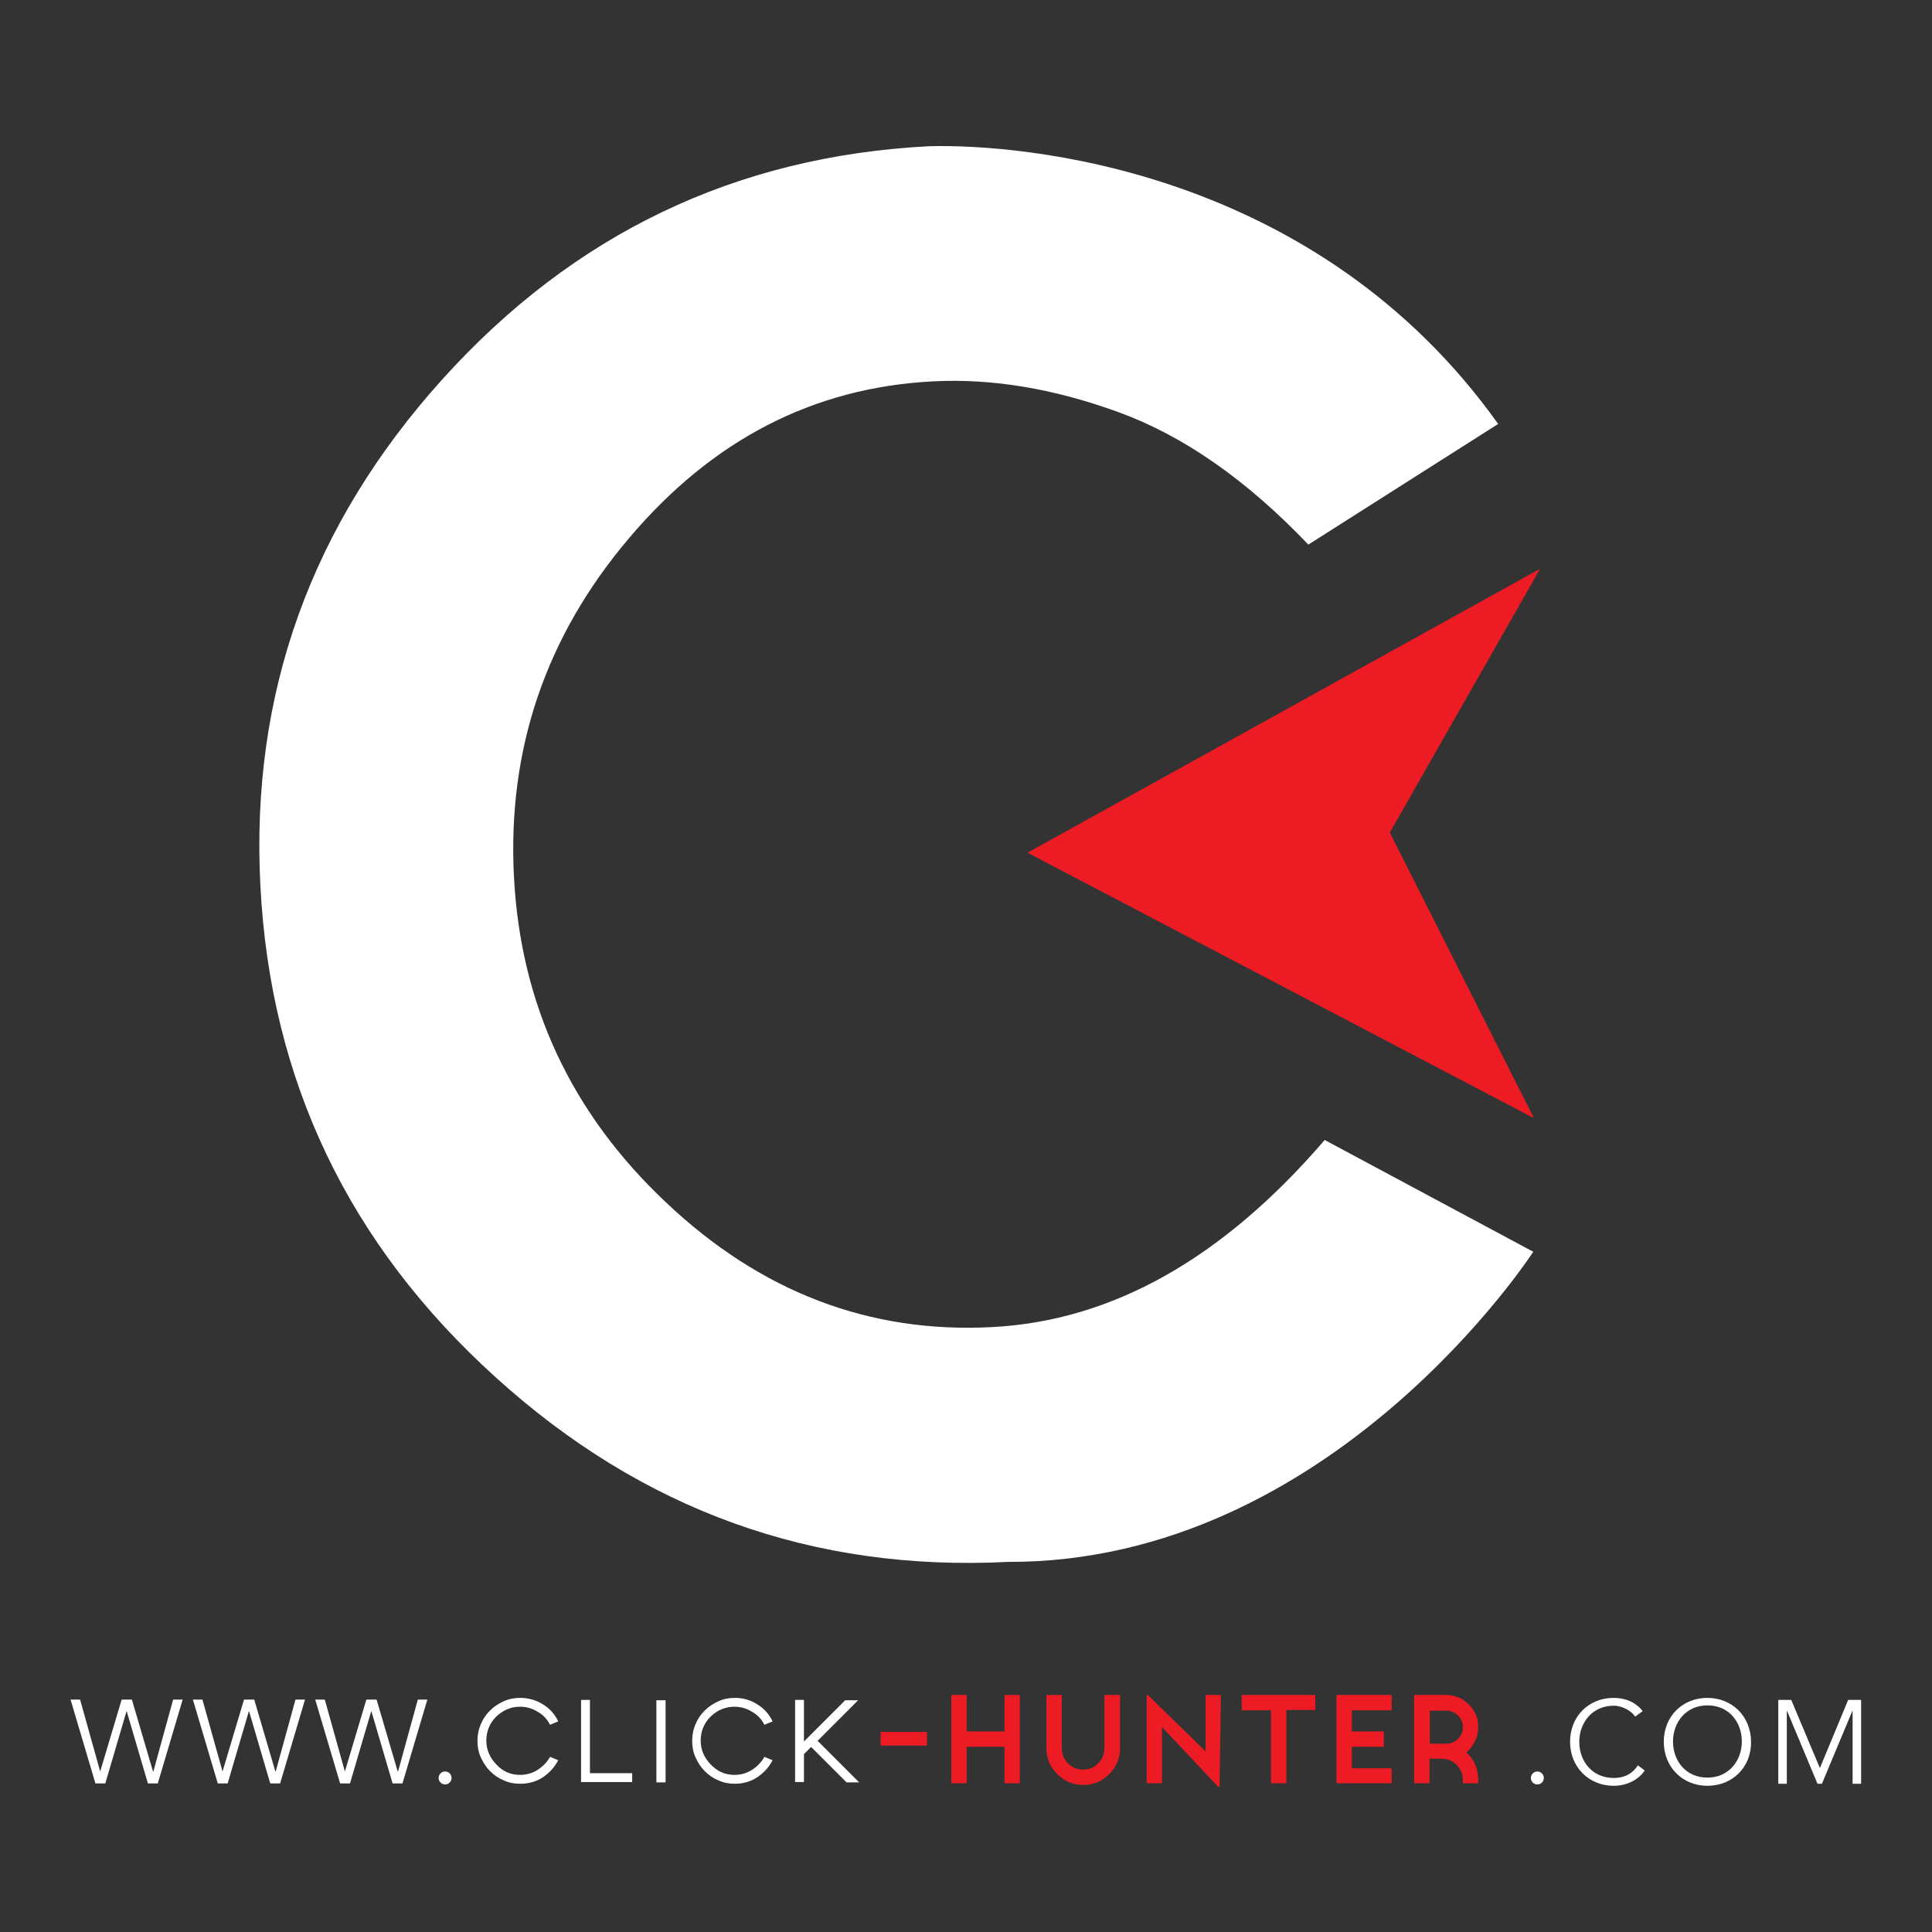 <?xml version="1.0" encoding="utf-8"?>
<!-- Generator: Adobe Illustrator 22.1.0, SVG Export Plug-In . SVG Version: 6.00 Build 0)  -->
<svg version="1.1" id="Layer_1" xmlns="http://www.w3.org/2000/svg" xmlns:xlink="http://www.w3.org/1999/xlink" x="0px" y="0px"
	 viewBox="0 0 566.9 566.9" style="enable-background:new 0 0 566.9 566.9;" xml:space="preserve">
<rect x="0" y="0" width="566.9" height="566.9" fill="#333333" stroke="none"/>
<style type="text/css">
	.st0{fill:#FFFFFF;stroke:#FFFFFF;stroke-width:0.5;stroke-miterlimit:10;}
	.st1{fill:#ED1C24;}
	.st2{fill:#ED1C24;stroke:#ED1C24;stroke-width:0.75;stroke-miterlimit:10;}
	.st3{fill:#ED1C24;stroke:#ED1C24;stroke-width:0.75;stroke-linecap:round;stroke-linejoin:round;stroke-miterlimit:10;}
	.st4{fill:#FFFFFF;}
	.st5{fill:#ED1C24;stroke:#ED1C24;stroke-width:0.5;stroke-miterlimit:10;}
	.st6{fill:#ED1C24;stroke:#ED1C24;stroke-width:0.5;stroke-linecap:round;stroke-linejoin:round;stroke-miterlimit:10;}
</style>
<g>
	<g>
		<g>
			<path class="st4" d="M173.1,520.3h12.4v2.6h-15v-24.1h2.6V520.3z"/>
			<path class="st4" d="M192.6,523v-24.1h2.7V523H192.6z"/>
			<path class="st4" d="M215.5,520.8c1.9,0,3.6-0.5,5.2-1.5c1.5-1,2.7-2.2,3.6-3.8l2.4,1c-1.1,2.1-2.6,3.7-4.5,5
				c-2,1.3-4.2,1.9-6.6,1.9c-1.7,0-3.3-0.3-4.8-1c-1.5-0.6-2.8-1.5-4-2.7c-1.2-1.2-2-2.5-2.7-4c-0.7-1.5-1-3.2-1-4.9
				c0-1.7,0.3-3.3,1-4.9c0.6-1.5,1.5-2.8,2.7-4c1.2-1.2,2.5-2,4-2.7c1.5-0.7,3.2-1,4.8-1c2.4,0,4.6,0.6,6.6,1.9c2,1.2,3.5,2.9,4.5,5
				l-2.4,1c-0.8-1.6-2-2.9-3.6-3.8c-1.6-1-3.3-1.5-5.2-1.5c-2.7,0-5,1-7,2.9c-1.9,1.9-2.9,4.3-2.9,7c0,2.7,1,5,2.9,7
				C210.5,519.8,212.8,520.8,215.5,520.8z"/>
			<path class="st4" d="M152.6,520.8c1.9,0,3.6-0.5,5.2-1.5c1.5-1,2.7-2.2,3.6-3.8l2.4,1c-1.1,2.1-2.6,3.7-4.5,5
				c-2,1.3-4.2,1.9-6.7,1.9c-1.7,0-3.3-0.3-4.8-1c-1.5-0.6-2.8-1.5-4-2.7c-1.2-1.2-2-2.5-2.7-4c-0.7-1.5-1-3.2-1-4.9
				c0-1.7,0.3-3.3,1-4.9c0.6-1.5,1.5-2.8,2.7-4c1.2-1.2,2.5-2,4-2.7c1.5-0.7,3.2-1,4.8-1c2.4,0,4.6,0.6,6.7,1.9c2,1.2,3.5,2.9,4.5,5
				l-2.4,1c-0.8-1.6-2-2.9-3.6-3.8c-1.6-1-3.3-1.5-5.2-1.5c-2.7,0-5,1-7,2.9c-1.9,1.9-2.9,4.3-2.9,7c0,2.7,1,5,2.9,7
				C147.5,519.8,149.9,520.8,152.6,520.8z"/>
			<path class="st4" d="M239.9,510.8l12.2,12.2h-3.7L238,512.6l-2.1,2.1v8.2h-2.6v-24.1h2.6V511l12.1-12.1h3.8L239.9,510.8z"/>
			<path class="st1" d="M258.4,512.2v-4h13.6v4H258.4z"/>
			<path class="st5" d="M299,497.5V523h-4v-10.7h-11.6V523h-4v-25.4h4v10.7H295v-10.7H299z"/>
			<path class="st5" d="M328.4,497.6v15.3c0,2.9-1,5.4-3.1,7.5c-2.1,2.1-4.5,3.1-7.4,3.1c-2.9,0-5.4-1-7.5-3.1
				c-2.1-2.1-3.1-4.6-3.1-7.5v-15.3h4v15.3c0,1.8,0.6,3.4,1.9,4.7c1.3,1.3,2.8,1.9,4.6,1.9c1.8,0,3.4-0.6,4.6-1.9
				c1.3-1.3,1.9-2.8,1.9-4.7v-15.3H328.4z"/>
			<path class="st6" d="M357.6,524.1l-16.9-18V523h-4v-25.4l17.3,16.9v-16.9h4L357.6,524.1z"/>
			<path class="st5" d="M385.7,497.5v4h-8.5V523h-4v-21.4h-8.6v-4H385.7z"/>
			<path class="st5" d="M408.1,519v4h-15.7v-25.4h15.7v4h-11.7v6.7h9.4v4h-9.4v6.8H408.1z"/>
			<path class="st5" d="M429.8,514.2c0.9,0.6,1.7,1.6,2.5,3c0.8,1.6,1.2,3.3,1.2,5.1v0.7h-4v-0.7c0-1.8-0.6-3.3-1.9-4.6
				c-1.3-1.3-2.8-1.9-4.6-1.9h-3.8v7.2h-4v-25.4h9.1c2.5,0,4.7,0.9,6.5,2.7c1.8,1.8,2.7,3.9,2.7,6.4c0,1.7-0.4,3.3-1.3,4.8
				C431.4,512.8,430.6,513.7,429.8,514.2z M419.3,501.6v10.3h5.1c1.4,0,2.6-0.5,3.6-1.5c1-1,1.5-2.2,1.5-3.6c0-1.4-0.5-2.6-1.5-3.6
				c-1-1-2.2-1.5-3.6-1.5H419.3z"/>
		</g>
		<g>
			<path class="st4" d="M29.4,519.8L29.4,519.8l6.3-21.1h3l6.2,21.1H45l5.8-21.1h2.8l-7.3,24.6h-2.9l-6.2-21.1h-0.1l-6.2,21.1H28
				l-7.3-24.6h2.8L29.4,519.8z"/>
			<path class="st4" d="M65.3,519.8L65.3,519.8l6.3-21.1h3l6.2,21.1h0.1l5.8-21.1h2.8l-7.3,24.6h-2.9l-6.2-21.1H73l-6.2,21.1h-2.9
				l-7.3-24.6h2.8L65.3,519.8z"/>
			<path class="st4" d="M101.2,519.8L101.2,519.8l6.3-21.1h3l6.2,21.1h0.1l5.8-21.1h2.8l-7.3,24.6h-2.9l-6.2-21.1h-0.1l-6.2,21.1
				h-2.9l-7.3-24.6h2.8L101.2,519.8z"/>
			<path class="st4" d="M130.6,523.6c-1.1,0-1.9-0.9-1.9-1.9c0-1,0.8-1.9,1.9-1.9c1.1,0,1.9,0.9,1.9,1.9
				C132.5,522.7,131.7,523.6,130.6,523.6z"/>
		</g>
		<g>
			<path class="st4" d="M451.1,523.6c-1.1,0-1.9-0.9-1.9-1.9c0-1,0.8-1.9,1.9-1.9c1.1,0,1.9,0.9,1.9,1.9
				C453,522.7,452.2,523.6,451.1,523.6z"/>
			<path class="st4" d="M482.6,519.5c-1.6,2.5-5,4.5-9.1,4.5c-7.3,0-12.8-5.5-12.8-12.9c0-7.5,5.5-12.9,12.8-12.9
				c3.1,0,6.4,1.1,8.5,3.9l-2.2,1.6c-1-1.6-3.7-3.2-6.3-3.2c-6.3,0-10.1,5-10.1,10.6c0,5.7,3.8,10.6,10.1,10.6
				c2.6,0,5.2-0.8,7.1-3.7L482.6,519.5z"/>
			<path class="st4" d="M501,524c-7.3,0-12.8-5.5-12.8-12.9c0-7.5,5.5-12.9,12.8-12.9c7.3,0,12.8,5.5,12.8,12.9
				C513.9,518.5,508.4,524,501,524z M501,500.4c-6.3,0-10.1,5-10.1,10.6c0,5.7,3.8,10.6,10.1,10.6c6.3,0,10.1-5,10.1-10.6
				C511.1,505.4,507.4,500.4,501,500.4z"/>
			<path class="st4" d="M534,518.8l8.3-20h3.8v24.6h-2.5v-21.3h-0.1l-8.9,21.3h-1.3l-8.9-21.3h-0.1v21.3h-2.5v-24.6h3.8L534,518.8z"
				/>
		</g>
	</g>
	<g>
		<g>
			<path class="st4" d="M439.6,124.4c-53.5-75.1-139.7-82.2-166.9-81.5c-56.8,2.9-104.4,25.7-142.9,68.4
				c-38.5,42.7-56.3,92.2-53.4,148.5c2.9,57.2,25.9,105.3,69,144.3c43.1,39.1,93.2,57.1,150.4,54.2c95.1,0.3,154.1-91,154.1-91
				l-61.2-32.8c-29.9,34.8-62.4,53.1-97.6,54.9c-36,1.9-67.9-10.3-95.7-36.6c-27.8-26.2-42.7-58.1-44.6-95.7
				c-1.9-37.2,9.3-70.3,33.7-99.1c24.4-28.9,54.1-44.3,89.3-46.1c17.2-0.9,35.3,2.1,54.3,9c19,6.9,37.6,19.8,55.8,38.9L439.6,124.4z
				"/>
		</g>
		<g>
			<polygon class="st1" points="301.5,250.2 451.9,166.9 407.8,244.3 450.1,328.1 			"/>
		</g>
	</g>
</g>
</svg>
